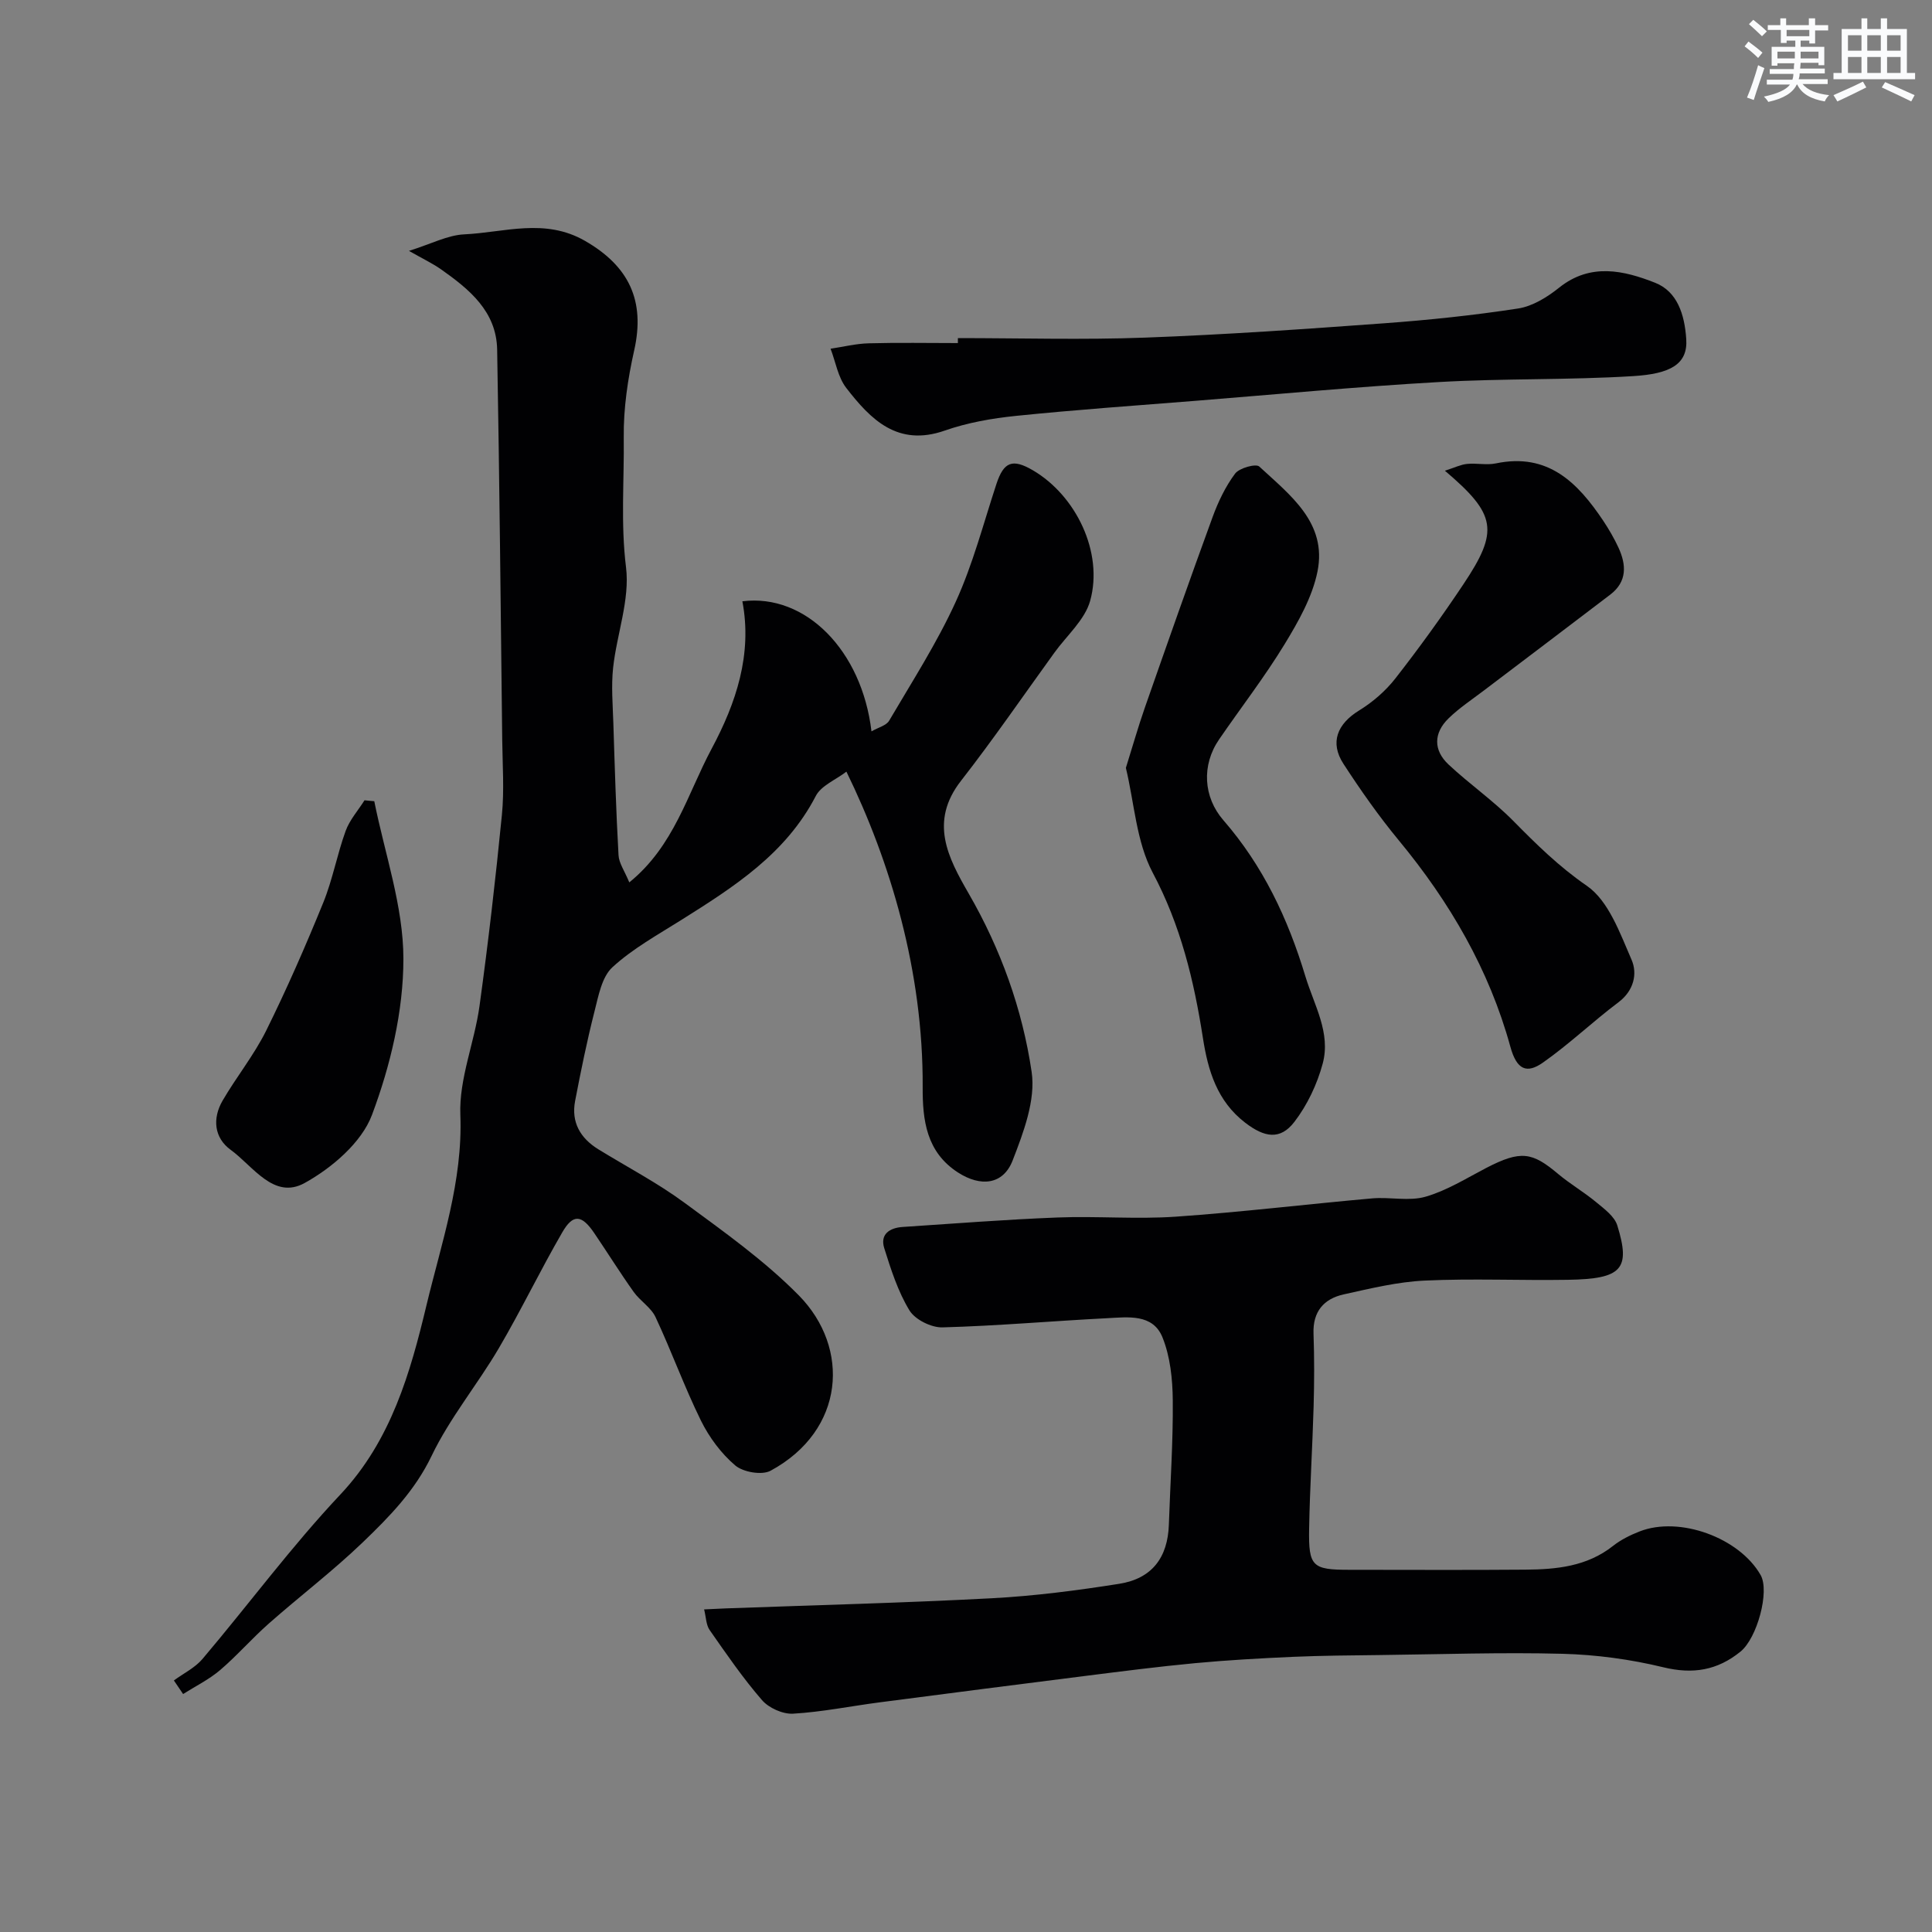 <svg enable-background="new 0 0 400 400" viewBox="0 0 400 400" xmlns="http://www.w3.org/2000/svg"><rect x="0" y="0" width="400" height="400" fill="#808080" stroke="none"/><g fill="#010103"><path d="m36 347.92c2-1.47 4.37-2.62 5.93-4.46 9.57-11.3 18.41-23.28 28.54-34.04 10.55-11.2 14.53-25.4 17.83-39.19 3.07-12.82 7.54-25.63 7.01-39.42-.29-7.45 2.93-14.97 3.97-22.55 1.81-13.14 3.33-26.32 4.63-39.51.51-5.14.13-10.38.07-15.58-.31-26.93-.57-53.85-1.05-80.78-.14-7.91-5.75-12.49-11.61-16.62-1.7-1.2-3.61-2.1-6.65-3.83 4.62-1.44 8-3.26 11.45-3.42 8.32-.39 16.67-3.44 25 1.35 9.11 5.24 12.5 12.39 10.18 22.68-1.32 5.88-2.23 12-2.16 18 .11 8.94-.65 17.85.47 26.89.83 6.71-1.91 13.83-2.67 20.8-.41 3.81-.07 7.71.05 11.57.29 9.08.56 18.17 1.07 27.25.09 1.65 1.25 3.25 2.23 5.63 9.3-7.55 12.05-18.34 17.03-27.64 5.08-9.49 8.47-19.57 6.38-30.56 13.08-1.64 24.74 10.17 26.73 26.93 1.42-.82 3.07-1.2 3.66-2.21 4.77-8.13 9.91-16.11 13.8-24.65 3.55-7.78 5.72-16.19 8.41-24.36 1.51-4.58 3.3-5.31 7.53-2.84 8.96 5.24 14.65 17.02 11.88 27.02-1.1 3.96-4.85 7.2-7.41 10.75-6.41 8.86-12.61 17.9-19.33 26.52-6.62 8.49-2.71 15.89 1.59 23.35 6.65 11.52 11.12 23.97 13.03 36.93.86 5.82-1.68 12.51-3.93 18.32-1.98 5.11-6.67 5.49-11.29 2.52-6.61-4.25-7.37-10.89-7.34-17.68.13-24.02-6.71-46.75-15.79-65.33-2.24 1.72-5.23 2.89-6.34 5.04-6.21 12-16.97 18.83-27.84 25.67-4.89 3.08-10.06 5.92-14.27 9.79-2.2 2.03-2.89 5.95-3.71 9.16-1.56 6.12-2.82 12.33-4.01 18.53-.84 4.4 1.08 7.7 4.81 10 5.97 3.67 12.23 6.94 17.85 11.08 8.17 6.01 16.56 11.97 23.65 19.16 10.72 10.88 9.59 27.96-5.84 36.31-1.8.97-5.66.3-7.31-1.09-2.92-2.48-5.4-5.83-7.11-9.29-3.44-6.99-6.09-14.37-9.4-21.43-.94-2-3.2-3.35-4.53-5.22-2.83-3.98-5.42-8.14-8.17-12.19-2.57-3.78-4.36-4.01-6.58-.18-4.59 7.91-8.55 16.18-13.18 24.06-4.43 7.54-10.14 14.42-13.9 22.26-3.47 7.24-8.75 12.61-14.24 17.89-6.18 5.94-13.05 11.16-19.48 16.84-3.49 3.08-6.56 6.63-10.09 9.64-2.29 1.95-5.07 3.31-7.64 4.94-.62-.93-1.27-1.87-1.91-2.81z"/><path d="m145.78 333.21c1.89-.09 3.21-.16 4.52-.21 18.36-.67 36.74-1.13 55.08-2.1 8.81-.47 17.62-1.61 26.34-2.99 6.81-1.08 10.05-5.46 10.28-12.24.29-8.59.89-17.18.81-25.76-.04-4.37-.52-9.03-2.13-13.02-1.99-4.94-7.16-4.19-11.47-3.97-11.37.58-22.72 1.59-34.09 1.9-2.31.06-5.67-1.61-6.83-3.52-2.38-3.91-3.83-8.46-5.22-12.89-.9-2.89 1.13-4.2 3.81-4.38 10.68-.7 21.36-1.55 32.06-1.96 8.15-.32 16.36.39 24.48-.17 13.59-.94 27.13-2.59 40.7-3.79 3.66-.32 7.59.64 11.01-.34 4.39-1.26 8.43-3.8 12.54-5.94 7.24-3.76 9.57-3.28 14.92 1.22 2.5 2.1 5.36 3.75 7.87 5.84 1.68 1.39 3.81 2.94 4.39 4.84 2.8 9.06.94 11.07-10.26 11.24-9.86.16-19.74-.3-29.59.16-5.64.26-11.25 1.63-16.8 2.86-4.12.91-6.42 3.56-6.25 8.13.18 5.02.16 10.05.02 15.08-.24 8.43-.78 16.86-.93 25.3-.14 7.84.66 8.51 8.31 8.51 12.16 0 24.32.07 36.49-.03 6.42-.05 12.73-.66 18.1-4.9 1.63-1.29 3.59-2.26 5.54-3.02 8.26-3.22 20.64 1.31 25.04 9.04 1.91 3.36-.72 13.06-4.17 15.85-4.8 3.89-9.85 4.73-15.99 3.24-6.78-1.65-13.86-2.6-20.84-2.79-12.59-.33-25.2.11-37.81.26-6 .07-12.01.11-18.01.37-6.77.3-13.54.68-20.28 1.31-7.66.72-15.3 1.71-22.94 2.67-14.12 1.78-28.23 3.6-42.34 5.44-5.99.78-11.94 2-17.95 2.35-2.12.12-5.01-1.18-6.42-2.8-3.95-4.55-7.38-9.56-10.84-14.51-.75-1.06-.74-2.65-1.15-4.28z"/><path d="m299.15 97.46c2.05-.66 3.29-1.28 4.58-1.41 1.98-.2 4.07.29 5.98-.11 10.8-2.26 16.95 3.99 22.24 11.9 1.17 1.76 2.24 3.61 3.13 5.52 1.65 3.58 1.83 7.05-1.68 9.74-8.71 6.65-17.46 13.24-26.19 19.87-2.47 1.88-5.1 3.61-7.31 5.77-3.1 3.02-3.16 6.57-.01 9.53 4.31 4.04 9.24 7.46 13.38 11.65 4.8 4.87 9.49 9.5 15.27 13.48 4.51 3.11 6.86 9.81 9.26 15.31 1.24 2.85.51 6.38-2.73 8.81-5.33 4.01-10.19 8.67-15.64 12.49-3.3 2.31-5.4 1.55-6.73-3.31-4.37-15.92-12.54-29.94-23.06-42.67-4.16-5.03-7.93-10.41-11.49-15.88-2.88-4.43-1.27-8.28 3.23-11.05 2.82-1.73 5.49-4.04 7.52-6.64 4.92-6.3 9.62-12.81 14.06-19.46 7.41-11.09 6.89-14.47-3.81-23.54z"/><path d="m233.1 158.98c1.4-4.46 2.54-8.5 3.92-12.45 4.61-13.17 9.23-26.34 14.02-39.44 1.16-3.18 2.67-6.35 4.67-9.03.87-1.17 4.32-2.12 5.01-1.47 6.36 5.9 14.09 11.63 12.05 21.74-1.06 5.26-3.94 10.34-6.79 15.02-4.15 6.81-9.06 13.15-13.58 19.74-3.66 5.32-3.27 11.95.89 16.73 8.2 9.43 13.36 20.34 16.97 32.3 1.82 6.02 5.32 11.71 3.58 18.13-1.15 4.25-3.18 8.54-5.85 12.02-2.95 3.85-6.23 3.21-10.18.18-5.84-4.48-7.71-10.83-8.75-17.49-1.86-11.96-4.61-23.4-10.43-34.33-3.38-6.41-3.78-14.39-5.53-21.65z"/><path d="m198.32 70c12.93 0 25.87.38 38.78-.1 16.48-.61 32.94-1.76 49.38-2.96 9.3-.68 18.61-1.65 27.83-3.07 3-.46 6.05-2.36 8.5-4.32 6.49-5.19 13.41-3.55 19.86-1.01 4.59 1.81 6.11 6.54 6.45 11.67.35 5.23-3.34 7.19-10.97 7.66-13.4.83-26.86.46-40.26 1.23-16.75.95-33.46 2.53-50.19 3.87-12.44.99-24.9 1.86-37.32 3.13-4.99.51-10.07 1.4-14.78 3.05-9.75 3.4-15.32-2.28-20.39-8.83-1.72-2.22-2.2-5.39-3.25-8.12 2.62-.39 5.24-1.05 7.87-1.12 6.16-.17 12.32-.05 18.49-.05 0-.36 0-.7 0-1.03z"/><path d="m77.49 165.88c2.17 10.88 6.03 21.77 6.03 32.65 0 10.83-2.68 22.1-6.51 32.31-2.15 5.72-8.3 10.97-13.94 14.09-6.38 3.53-10.68-3.51-15.3-6.86-3.44-2.49-3.83-6.49-1.69-10.19 2.86-4.91 6.5-9.41 9.02-14.48 4.29-8.66 8.17-17.54 11.82-26.5 1.95-4.79 2.87-9.99 4.64-14.86.83-2.29 2.58-4.24 3.91-6.35.67.08 1.35.13 2.02.19z"/></g><path d="m361.2 9.6.8-1c.9.7 1.9 1.4 2.9 2.3l-.9 1.1c-1-1-2-1.8-2.8-2.4zm.5 10.6c.9-2.1 1.6-4.3 2.3-6.7.4.2.8.4 1.3.6-.7 2.1-1.5 4.3-2.2 6.6zm.4-15.2.9-.9c1 .8 2 1.6 2.8 2.4l-1 1c-.9-.9-1.8-1.7-2.7-2.5zm12.5-1.2h1.2v1.4h2.7v1.1h-2.7v2.7h-1.2v-.6h-1.8v1.3h4.9v3.8h-1.2v-.5h-3.7c0 .4-.1.9-.1 1.2h5.1v1h-5.2c0 .5-.1.9-.2 1.2h6v1h-5.2c1.1 1.3 2.9 2 5.5 2.3-.4.4-.7.8-.9 1.3-2.9-.5-4.8-1.6-5.7-3.5h-.1c-.8 1.7-2.7 2.9-5.9 3.6-.2-.4-.6-.8-.9-1.1 2.8-.6 4.6-1.4 5.4-2.5h-4.8v-1h5.3c.1-.3.2-.7.2-1.2h-4.9v-1h5c0-.4 0-.8.1-1.2h-3.5v.5h-1.2v-3.9h4.9v-1.3h-1.8v.5h-1.2v-2.7h-2.7v-1h2.6v-1.4h1.2v1.4h4.7v-1.4zm-6.6 8.3h3.6c0-.4 0-.9 0-1.4h-3.6zm1.9-4.6h4.7v-1.3h-4.7zm6.6 3.2h-3.7v1.4h3.7z" fill="#fafbfc"/><path d="m385.3 3.8h1.3v2.2h2.8v-2.2h1.3v2.2h4.1v9.1h1.7v1.3h-16.9v-1.3h1.7v-9.1h4.1v-2.2zm.4 13.1.7 1.2c-1.8.9-3.8 1.9-6 2.9-.2-.4-.5-.8-.8-1.3 2.3-1 4.3-1.9 6.1-2.8zm-3.1-6.4h2.8v-3.2h-2.8zm0 4.6h2.8v-3.3h-2.8zm4-4.6h2.8v-3.2h-2.8zm0 4.6h2.8v-3.3h-2.8zm3.7 1.9c2.1.9 4.1 1.8 6.1 2.7l-.7 1.3c-2.2-1.1-4.2-2-6.1-2.9zm3.2-9.7h-2.8v3.2h2.8zm-2.8 7.8h2.8v-3.3h-2.8z" fill="#fafbfc"/></svg>